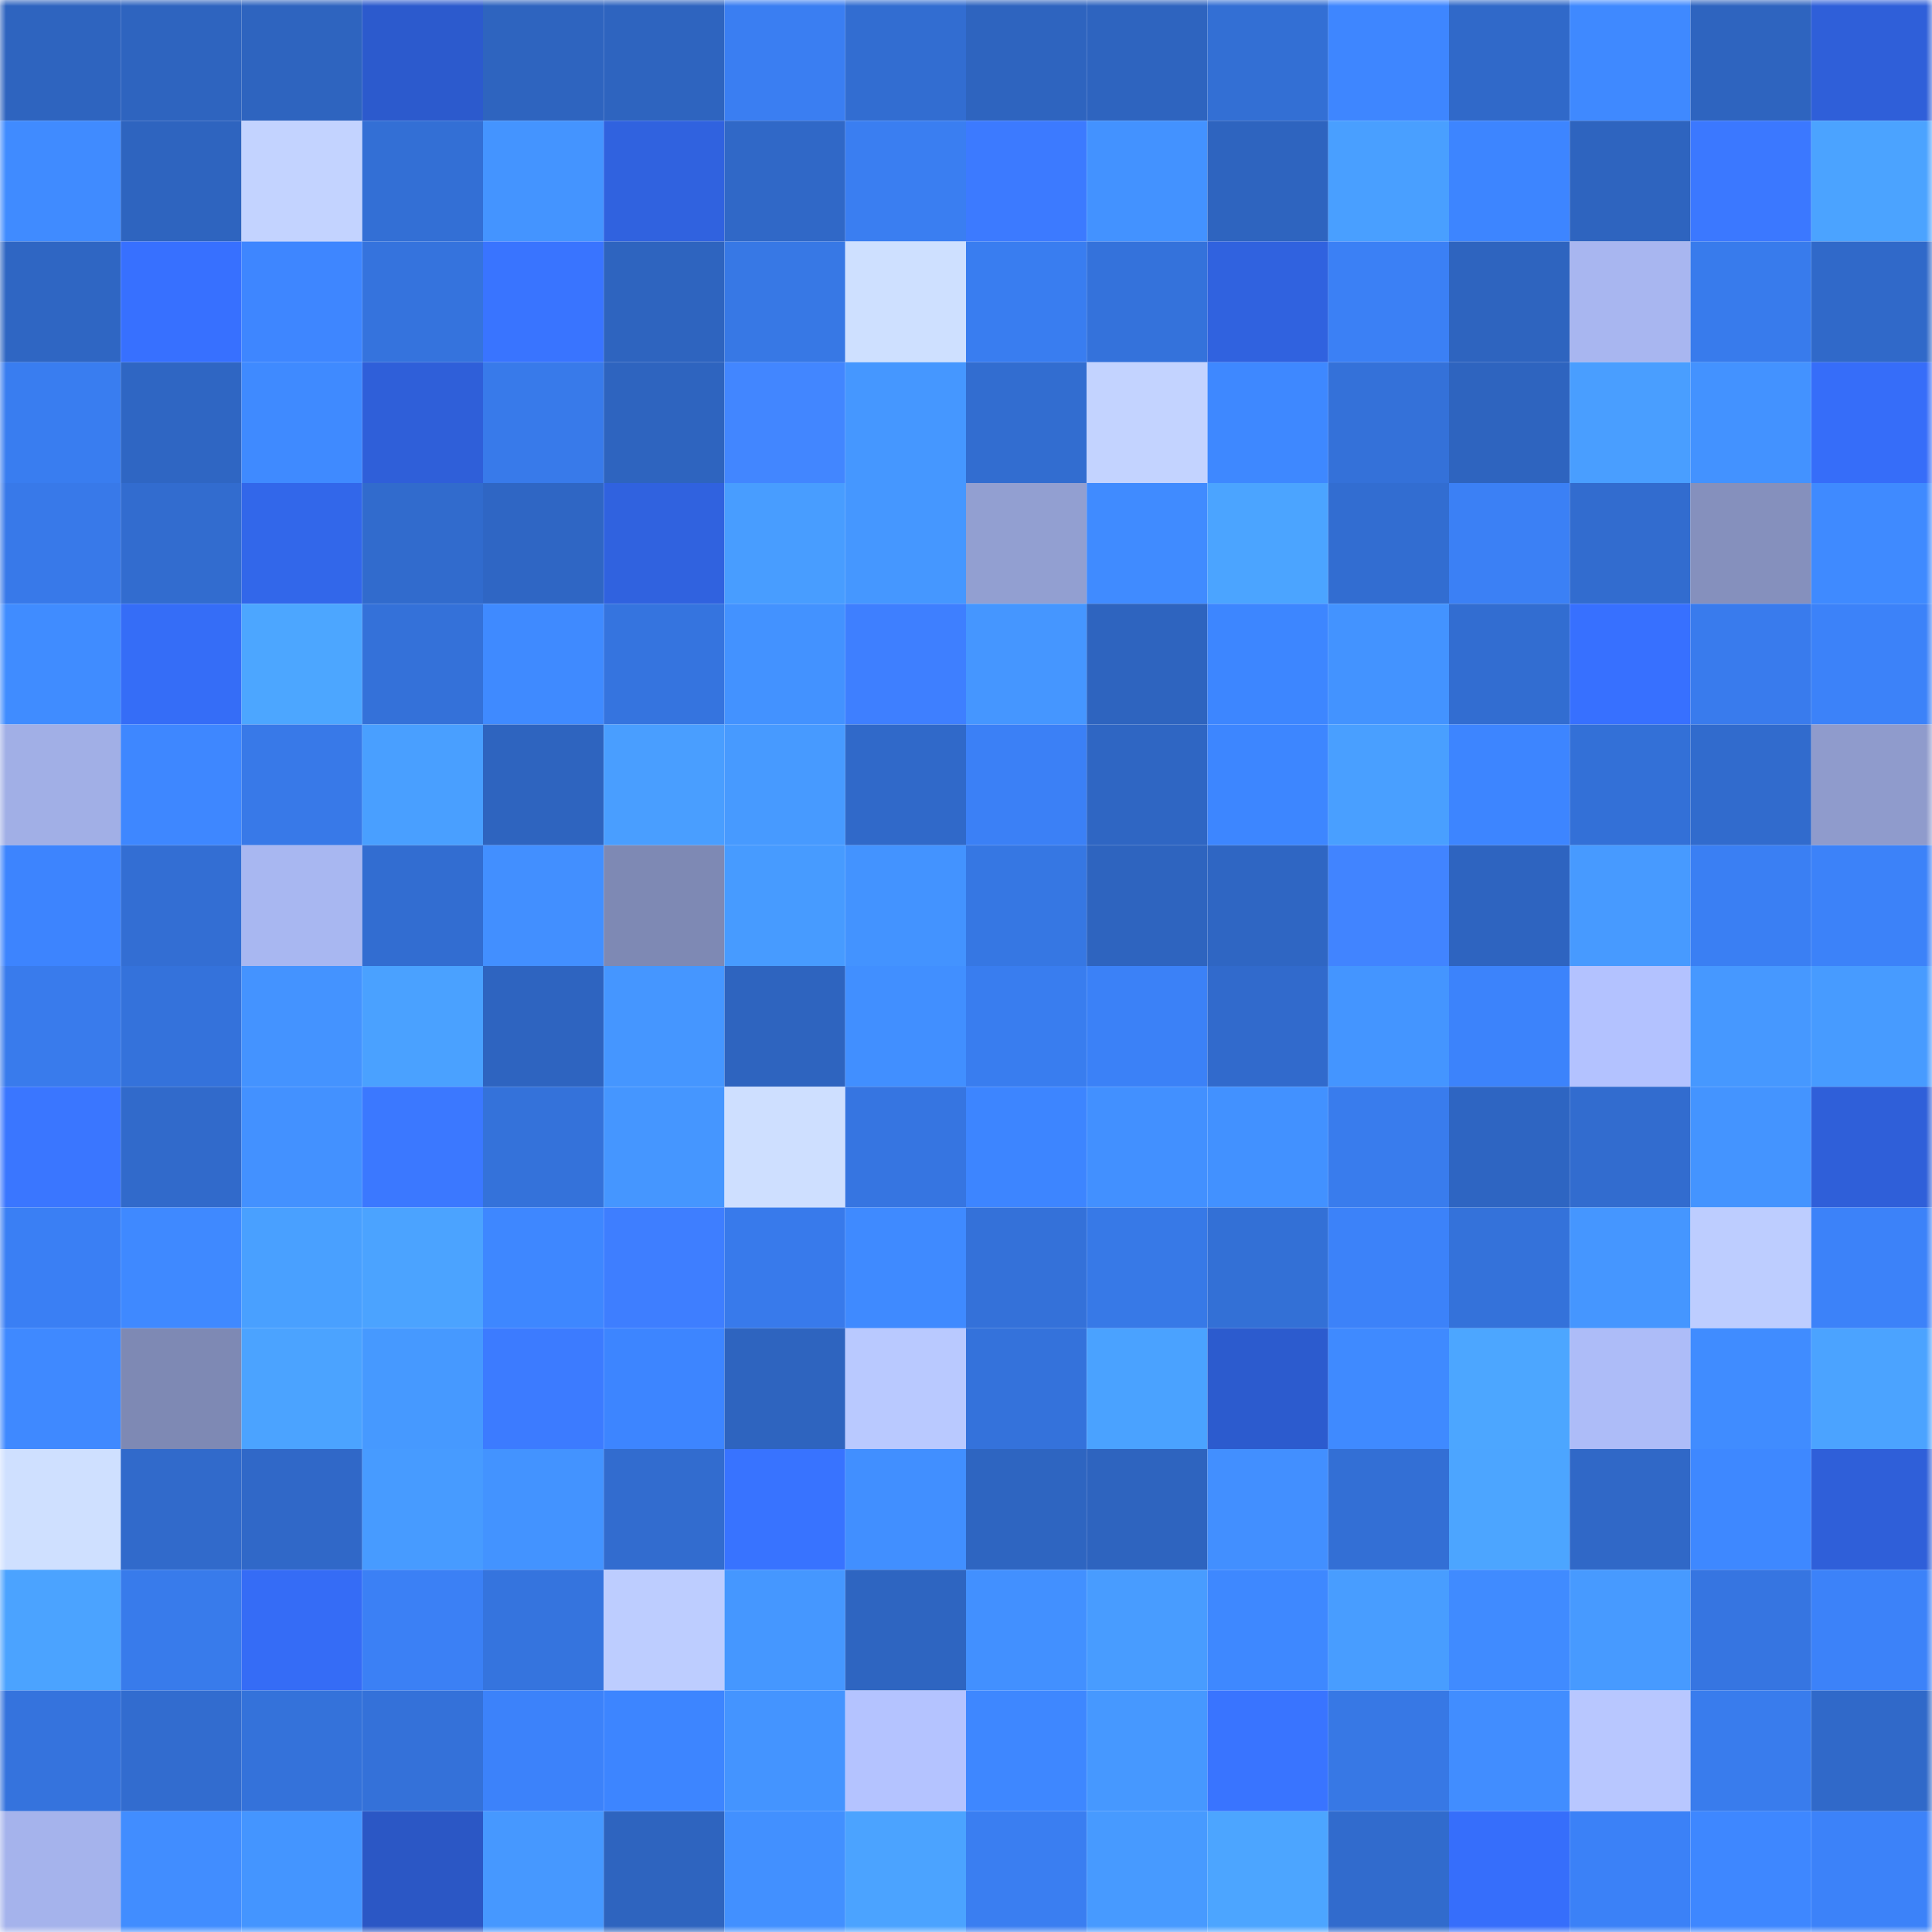 <svg viewBox="0 0 160 160" fill="none" role="img" xmlns="http://www.w3.org/2000/svg" width="240" height="240" name="basenames%2Ctienice.base.eth"><mask id="1196034930" mask-type="alpha" maskUnits="userSpaceOnUse" x="0" y="0" width="160" height="160"><rect width="160" height="160" fill="#FFFFFF"></rect></mask><g mask="url(#1196034930)"><rect x="0" y="0" width="10" height="10" fill="#2e64bf"></rect><rect x="10" y="0" width="10" height="10" fill="#2e64bf"></rect><rect x="20" y="0" width="10" height="10" fill="#2e64bf"></rect><rect x="30" y="0" width="10" height="10" fill="#2c5acd"></rect><rect x="40" y="0" width="10" height="10" fill="#2e64bf"></rect><rect x="50" y="0" width="10" height="10" fill="#2e64bf"></rect><rect x="60" y="0" width="10" height="10" fill="#3a7ef2"></rect><rect x="70" y="0" width="10" height="10" fill="#326dd1"></rect><rect x="80" y="0" width="10" height="10" fill="#2e64bf"></rect><rect x="90" y="0" width="10" height="10" fill="#2e64bf"></rect><rect x="100" y="0" width="10" height="10" fill="#336fd4"></rect><rect x="110" y="0" width="10" height="10" fill="#3e86ff"></rect><rect x="120" y="0" width="10" height="10" fill="#3069c9"></rect><rect x="130" y="0" width="10" height="10" fill="#3f89ff"></rect><rect x="140" y="0" width="10" height="10" fill="#2e64bf"></rect><rect x="150" y="0" width="10" height="10" fill="#2f5fd9"></rect><rect x="0" y="10" width="10" height="10" fill="#408bff"></rect><rect x="10" y="10" width="10" height="10" fill="#2e64bf"></rect><rect x="20" y="10" width="10" height="10" fill="#c3d3ff"></rect><rect x="30" y="10" width="10" height="10" fill="#336fd5"></rect><rect x="40" y="10" width="10" height="10" fill="#4494ff"></rect><rect x="50" y="10" width="10" height="10" fill="#3062df"></rect><rect x="60" y="10" width="10" height="10" fill="#3068c7"></rect><rect x="70" y="10" width="10" height="10" fill="#3a7ef1"></rect><rect x="80" y="10" width="10" height="10" fill="#3c7aff"></rect><rect x="90" y="10" width="10" height="10" fill="#4392ff"></rect><rect x="100" y="10" width="10" height="10" fill="#2e64bf"></rect><rect x="110" y="10" width="10" height="10" fill="#499fff"></rect><rect x="120" y="10" width="10" height="10" fill="#3d85ff"></rect><rect x="130" y="10" width="10" height="10" fill="#2e64bf"></rect><rect x="140" y="10" width="10" height="10" fill="#3b78ff"></rect><rect x="150" y="10" width="10" height="10" fill="#4ba3ff"></rect><rect x="0" y="20" width="10" height="10" fill="#2f66c3"></rect><rect x="10" y="20" width="10" height="10" fill="#3770ff"></rect><rect x="20" y="20" width="10" height="10" fill="#3e86ff"></rect><rect x="30" y="20" width="10" height="10" fill="#3573dd"></rect><rect x="40" y="20" width="10" height="10" fill="#3974ff"></rect><rect x="50" y="20" width="10" height="10" fill="#2e64bf"></rect><rect x="60" y="20" width="10" height="10" fill="#3778e5"></rect><rect x="70" y="20" width="10" height="10" fill="#cee0ff"></rect><rect x="80" y="20" width="10" height="10" fill="#397df0"></rect><rect x="90" y="20" width="10" height="10" fill="#3472db"></rect><rect x="100" y="20" width="10" height="10" fill="#3062df"></rect><rect x="110" y="20" width="10" height="10" fill="#3b80f5"></rect><rect x="120" y="20" width="10" height="10" fill="#2e64bf"></rect><rect x="130" y="20" width="10" height="10" fill="#a8b6f0"></rect><rect x="140" y="20" width="10" height="10" fill="#387bec"></rect><rect x="150" y="20" width="10" height="10" fill="#3069c9"></rect><rect x="0" y="30" width="10" height="10" fill="#397df0"></rect><rect x="10" y="30" width="10" height="10" fill="#2f66c3"></rect><rect x="20" y="30" width="10" height="10" fill="#3f8aff"></rect><rect x="30" y="30" width="10" height="10" fill="#2f5fd9"></rect><rect x="40" y="30" width="10" height="10" fill="#387aea"></rect><rect x="50" y="30" width="10" height="10" fill="#2e64bf"></rect><rect x="60" y="30" width="10" height="10" fill="#4286ff"></rect><rect x="70" y="30" width="10" height="10" fill="#4597ff"></rect><rect x="80" y="30" width="10" height="10" fill="#326dd0"></rect><rect x="90" y="30" width="10" height="10" fill="#c3d3ff"></rect><rect x="100" y="30" width="10" height="10" fill="#3e88ff"></rect><rect x="110" y="30" width="10" height="10" fill="#3471d9"></rect><rect x="120" y="30" width="10" height="10" fill="#2e64bf"></rect><rect x="130" y="30" width="10" height="10" fill="#499eff"></rect><rect x="140" y="30" width="10" height="10" fill="#4392ff"></rect><rect x="150" y="30" width="10" height="10" fill="#366df9"></rect><rect x="0" y="40" width="10" height="10" fill="#3879e9"></rect><rect x="10" y="40" width="10" height="10" fill="#326ccf"></rect><rect x="20" y="40" width="10" height="10" fill="#3267ea"></rect><rect x="30" y="40" width="10" height="10" fill="#316bcd"></rect><rect x="40" y="40" width="10" height="10" fill="#2f66c4"></rect><rect x="50" y="40" width="10" height="10" fill="#3062df"></rect><rect x="60" y="40" width="10" height="10" fill="#489dff"></rect><rect x="70" y="40" width="10" height="10" fill="#4597ff"></rect><rect x="80" y="40" width="10" height="10" fill="#929fd1"></rect><rect x="90" y="40" width="10" height="10" fill="#408bff"></rect><rect x="100" y="40" width="10" height="10" fill="#4ba4ff"></rect><rect x="110" y="40" width="10" height="10" fill="#326dd1"></rect><rect x="120" y="40" width="10" height="10" fill="#3b80f5"></rect><rect x="130" y="40" width="10" height="10" fill="#326ccf"></rect><rect x="140" y="40" width="10" height="10" fill="#8590bd"></rect><rect x="150" y="40" width="10" height="10" fill="#3f8aff"></rect><rect x="0" y="50" width="10" height="10" fill="#408cff"></rect><rect x="10" y="50" width="10" height="10" fill="#356df7"></rect><rect x="20" y="50" width="10" height="10" fill="#4ca6ff"></rect><rect x="30" y="50" width="10" height="10" fill="#3471d9"></rect><rect x="40" y="50" width="10" height="10" fill="#3f8aff"></rect><rect x="50" y="50" width="10" height="10" fill="#3574df"></rect><rect x="60" y="50" width="10" height="10" fill="#4392ff"></rect><rect x="70" y="50" width="10" height="10" fill="#3e7fff"></rect><rect x="80" y="50" width="10" height="10" fill="#4596ff"></rect><rect x="90" y="50" width="10" height="10" fill="#2e64bf"></rect><rect x="100" y="50" width="10" height="10" fill="#3d86ff"></rect><rect x="110" y="50" width="10" height="10" fill="#4393ff"></rect><rect x="120" y="50" width="10" height="10" fill="#326dd1"></rect><rect x="130" y="50" width="10" height="10" fill="#3770ff"></rect><rect x="140" y="50" width="10" height="10" fill="#397bed"></rect><rect x="150" y="50" width="10" height="10" fill="#3c82f9"></rect><rect x="0" y="60" width="10" height="10" fill="#a1afe6"></rect><rect x="10" y="60" width="10" height="10" fill="#3e87ff"></rect><rect x="20" y="60" width="10" height="10" fill="#3879e8"></rect><rect x="30" y="60" width="10" height="10" fill="#499fff"></rect><rect x="40" y="60" width="10" height="10" fill="#2e64bf"></rect><rect x="50" y="60" width="10" height="10" fill="#499eff"></rect><rect x="60" y="60" width="10" height="10" fill="#479aff"></rect><rect x="70" y="60" width="10" height="10" fill="#3069c9"></rect><rect x="80" y="60" width="10" height="10" fill="#3b80f6"></rect><rect x="90" y="60" width="10" height="10" fill="#2f66c3"></rect><rect x="100" y="60" width="10" height="10" fill="#3d86ff"></rect><rect x="110" y="60" width="10" height="10" fill="#499fff"></rect><rect x="120" y="60" width="10" height="10" fill="#3d85ff"></rect><rect x="130" y="60" width="10" height="10" fill="#3370d7"></rect><rect x="140" y="60" width="10" height="10" fill="#316bcd"></rect><rect x="150" y="60" width="10" height="10" fill="#8f9bcc"></rect><rect x="0" y="70" width="10" height="10" fill="#3d84fe"></rect><rect x="10" y="70" width="10" height="10" fill="#336ed3"></rect><rect x="20" y="70" width="10" height="10" fill="#a8b7f1"></rect><rect x="30" y="70" width="10" height="10" fill="#326dd1"></rect><rect x="40" y="70" width="10" height="10" fill="#428fff"></rect><rect x="50" y="70" width="10" height="10" fill="#7e89b4"></rect><rect x="60" y="70" width="10" height="10" fill="#479bff"></rect><rect x="70" y="70" width="10" height="10" fill="#4393ff"></rect><rect x="80" y="70" width="10" height="10" fill="#3677e3"></rect><rect x="90" y="70" width="10" height="10" fill="#2e64bf"></rect><rect x="100" y="70" width="10" height="10" fill="#2f66c3"></rect><rect x="110" y="70" width="10" height="10" fill="#4184ff"></rect><rect x="120" y="70" width="10" height="10" fill="#2e64c0"></rect><rect x="130" y="70" width="10" height="10" fill="#479aff"></rect><rect x="140" y="70" width="10" height="10" fill="#3a7ff3"></rect><rect x="150" y="70" width="10" height="10" fill="#3c82f9"></rect><rect x="0" y="80" width="10" height="10" fill="#397bec"></rect><rect x="10" y="80" width="10" height="10" fill="#3472db"></rect><rect x="20" y="80" width="10" height="10" fill="#4493ff"></rect><rect x="30" y="80" width="10" height="10" fill="#4aa1ff"></rect><rect x="40" y="80" width="10" height="10" fill="#2e64c0"></rect><rect x="50" y="80" width="10" height="10" fill="#4596ff"></rect><rect x="60" y="80" width="10" height="10" fill="#2e64bf"></rect><rect x="70" y="80" width="10" height="10" fill="#418fff"></rect><rect x="80" y="80" width="10" height="10" fill="#397def"></rect><rect x="90" y="80" width="10" height="10" fill="#3b81f7"></rect><rect x="100" y="80" width="10" height="10" fill="#316acc"></rect><rect x="110" y="80" width="10" height="10" fill="#4495ff"></rect><rect x="120" y="80" width="10" height="10" fill="#3c83fb"></rect><rect x="130" y="80" width="10" height="10" fill="#b3c2ff"></rect><rect x="140" y="80" width="10" height="10" fill="#4698ff"></rect><rect x="150" y="80" width="10" height="10" fill="#479bff"></rect><rect x="0" y="90" width="10" height="10" fill="#3a76ff"></rect><rect x="10" y="90" width="10" height="10" fill="#316acb"></rect><rect x="20" y="90" width="10" height="10" fill="#4391ff"></rect><rect x="30" y="90" width="10" height="10" fill="#3b78ff"></rect><rect x="40" y="90" width="10" height="10" fill="#3472da"></rect><rect x="50" y="90" width="10" height="10" fill="#4596ff"></rect><rect x="60" y="90" width="10" height="10" fill="#cedfff"></rect><rect x="70" y="90" width="10" height="10" fill="#3675e1"></rect><rect x="80" y="90" width="10" height="10" fill="#3d85ff"></rect><rect x="90" y="90" width="10" height="10" fill="#4290ff"></rect><rect x="100" y="90" width="10" height="10" fill="#4291ff"></rect><rect x="110" y="90" width="10" height="10" fill="#397ced"></rect><rect x="120" y="90" width="10" height="10" fill="#2e65c2"></rect><rect x="130" y="90" width="10" height="10" fill="#326ccf"></rect><rect x="140" y="90" width="10" height="10" fill="#4494ff"></rect><rect x="150" y="90" width="10" height="10" fill="#2f5fd9"></rect><rect x="0" y="100" width="10" height="10" fill="#3a7ff4"></rect><rect x="10" y="100" width="10" height="10" fill="#3f89ff"></rect><rect x="20" y="100" width="10" height="10" fill="#49a0ff"></rect><rect x="30" y="100" width="10" height="10" fill="#4ba3ff"></rect><rect x="40" y="100" width="10" height="10" fill="#3e87ff"></rect><rect x="50" y="100" width="10" height="10" fill="#3e7eff"></rect><rect x="60" y="100" width="10" height="10" fill="#387aeb"></rect><rect x="70" y="100" width="10" height="10" fill="#3f8aff"></rect><rect x="80" y="100" width="10" height="10" fill="#3471d9"></rect><rect x="90" y="100" width="10" height="10" fill="#3779e7"></rect><rect x="100" y="100" width="10" height="10" fill="#3370d6"></rect><rect x="110" y="100" width="10" height="10" fill="#3c82f9"></rect><rect x="120" y="100" width="10" height="10" fill="#3472da"></rect><rect x="130" y="100" width="10" height="10" fill="#4596ff"></rect><rect x="140" y="100" width="10" height="10" fill="#bdcdff"></rect><rect x="150" y="100" width="10" height="10" fill="#3c82f9"></rect><rect x="0" y="110" width="10" height="10" fill="#3f89ff"></rect><rect x="10" y="110" width="10" height="10" fill="#7e89b4"></rect><rect x="20" y="110" width="10" height="10" fill="#4ba3ff"></rect><rect x="30" y="110" width="10" height="10" fill="#4699ff"></rect><rect x="40" y="110" width="10" height="10" fill="#3c7bff"></rect><rect x="50" y="110" width="10" height="10" fill="#3d85ff"></rect><rect x="60" y="110" width="10" height="10" fill="#2e64bf"></rect><rect x="70" y="110" width="10" height="10" fill="#b9c9ff"></rect><rect x="80" y="110" width="10" height="10" fill="#3472db"></rect><rect x="90" y="110" width="10" height="10" fill="#4aa2ff"></rect><rect x="100" y="110" width="10" height="10" fill="#2c5bce"></rect><rect x="110" y="110" width="10" height="10" fill="#3f8aff"></rect><rect x="120" y="110" width="10" height="10" fill="#4ca6ff"></rect><rect x="130" y="110" width="10" height="10" fill="#adbcf8"></rect><rect x="140" y="110" width="10" height="10" fill="#408cff"></rect><rect x="150" y="110" width="10" height="10" fill="#4ba3ff"></rect><rect x="0" y="120" width="10" height="10" fill="#cfe0ff"></rect><rect x="10" y="120" width="10" height="10" fill="#316acb"></rect><rect x="20" y="120" width="10" height="10" fill="#3068c8"></rect><rect x="30" y="120" width="10" height="10" fill="#479bff"></rect><rect x="40" y="120" width="10" height="10" fill="#4393ff"></rect><rect x="50" y="120" width="10" height="10" fill="#326ccf"></rect><rect x="60" y="120" width="10" height="10" fill="#3873ff"></rect><rect x="70" y="120" width="10" height="10" fill="#418fff"></rect><rect x="80" y="120" width="10" height="10" fill="#2e65c1"></rect><rect x="90" y="120" width="10" height="10" fill="#2e64bf"></rect><rect x="100" y="120" width="10" height="10" fill="#428fff"></rect><rect x="110" y="120" width="10" height="10" fill="#336fd5"></rect><rect x="120" y="120" width="10" height="10" fill="#4ca5ff"></rect><rect x="130" y="120" width="10" height="10" fill="#3068c7"></rect><rect x="140" y="120" width="10" height="10" fill="#3e88ff"></rect><rect x="150" y="120" width="10" height="10" fill="#2f5fd9"></rect><rect x="0" y="130" width="10" height="10" fill="#4ba3ff"></rect><rect x="10" y="130" width="10" height="10" fill="#387beb"></rect><rect x="20" y="130" width="10" height="10" fill="#356cf6"></rect><rect x="30" y="130" width="10" height="10" fill="#3b80f5"></rect><rect x="40" y="130" width="10" height="10" fill="#3574de"></rect><rect x="50" y="130" width="10" height="10" fill="#bdcdff"></rect><rect x="60" y="130" width="10" height="10" fill="#4597ff"></rect><rect x="70" y="130" width="10" height="10" fill="#2e65c1"></rect><rect x="80" y="130" width="10" height="10" fill="#4290ff"></rect><rect x="90" y="130" width="10" height="10" fill="#489cff"></rect><rect x="100" y="130" width="10" height="10" fill="#3e88ff"></rect><rect x="110" y="130" width="10" height="10" fill="#489dff"></rect><rect x="120" y="130" width="10" height="10" fill="#408bff"></rect><rect x="130" y="130" width="10" height="10" fill="#479aff"></rect><rect x="140" y="130" width="10" height="10" fill="#3675e1"></rect><rect x="150" y="130" width="10" height="10" fill="#3c82f9"></rect><rect x="0" y="140" width="10" height="10" fill="#3573dd"></rect><rect x="10" y="140" width="10" height="10" fill="#326ccf"></rect><rect x="20" y="140" width="10" height="10" fill="#3472da"></rect><rect x="30" y="140" width="10" height="10" fill="#3471d9"></rect><rect x="40" y="140" width="10" height="10" fill="#3c82fa"></rect><rect x="50" y="140" width="10" height="10" fill="#3d85ff"></rect><rect x="60" y="140" width="10" height="10" fill="#4494ff"></rect><rect x="70" y="140" width="10" height="10" fill="#b4c3ff"></rect><rect x="80" y="140" width="10" height="10" fill="#3e87ff"></rect><rect x="90" y="140" width="10" height="10" fill="#4698ff"></rect><rect x="100" y="140" width="10" height="10" fill="#3974ff"></rect><rect x="110" y="140" width="10" height="10" fill="#3778e5"></rect><rect x="120" y="140" width="10" height="10" fill="#418dff"></rect><rect x="130" y="140" width="10" height="10" fill="#b8c7ff"></rect><rect x="140" y="140" width="10" height="10" fill="#397ced"></rect><rect x="150" y="140" width="10" height="10" fill="#3069c9"></rect><rect x="0" y="150" width="10" height="10" fill="#a5b3ec"></rect><rect x="10" y="150" width="10" height="10" fill="#418dff"></rect><rect x="20" y="150" width="10" height="10" fill="#4495ff"></rect><rect x="30" y="150" width="10" height="10" fill="#2b57c5"></rect><rect x="40" y="150" width="10" height="10" fill="#4698ff"></rect><rect x="50" y="150" width="10" height="10" fill="#2e64bf"></rect><rect x="60" y="150" width="10" height="10" fill="#4290ff"></rect><rect x="70" y="150" width="10" height="10" fill="#4ba3ff"></rect><rect x="80" y="150" width="10" height="10" fill="#3a7ef1"></rect><rect x="90" y="150" width="10" height="10" fill="#479aff"></rect><rect x="100" y="150" width="10" height="10" fill="#4ca5ff"></rect><rect x="110" y="150" width="10" height="10" fill="#316bcd"></rect><rect x="120" y="150" width="10" height="10" fill="#366efb"></rect><rect x="130" y="150" width="10" height="10" fill="#3b81f7"></rect><rect x="140" y="150" width="10" height="10" fill="#3e87ff"></rect><rect x="150" y="150" width="10" height="10" fill="#3c82f9"></rect></g></svg>